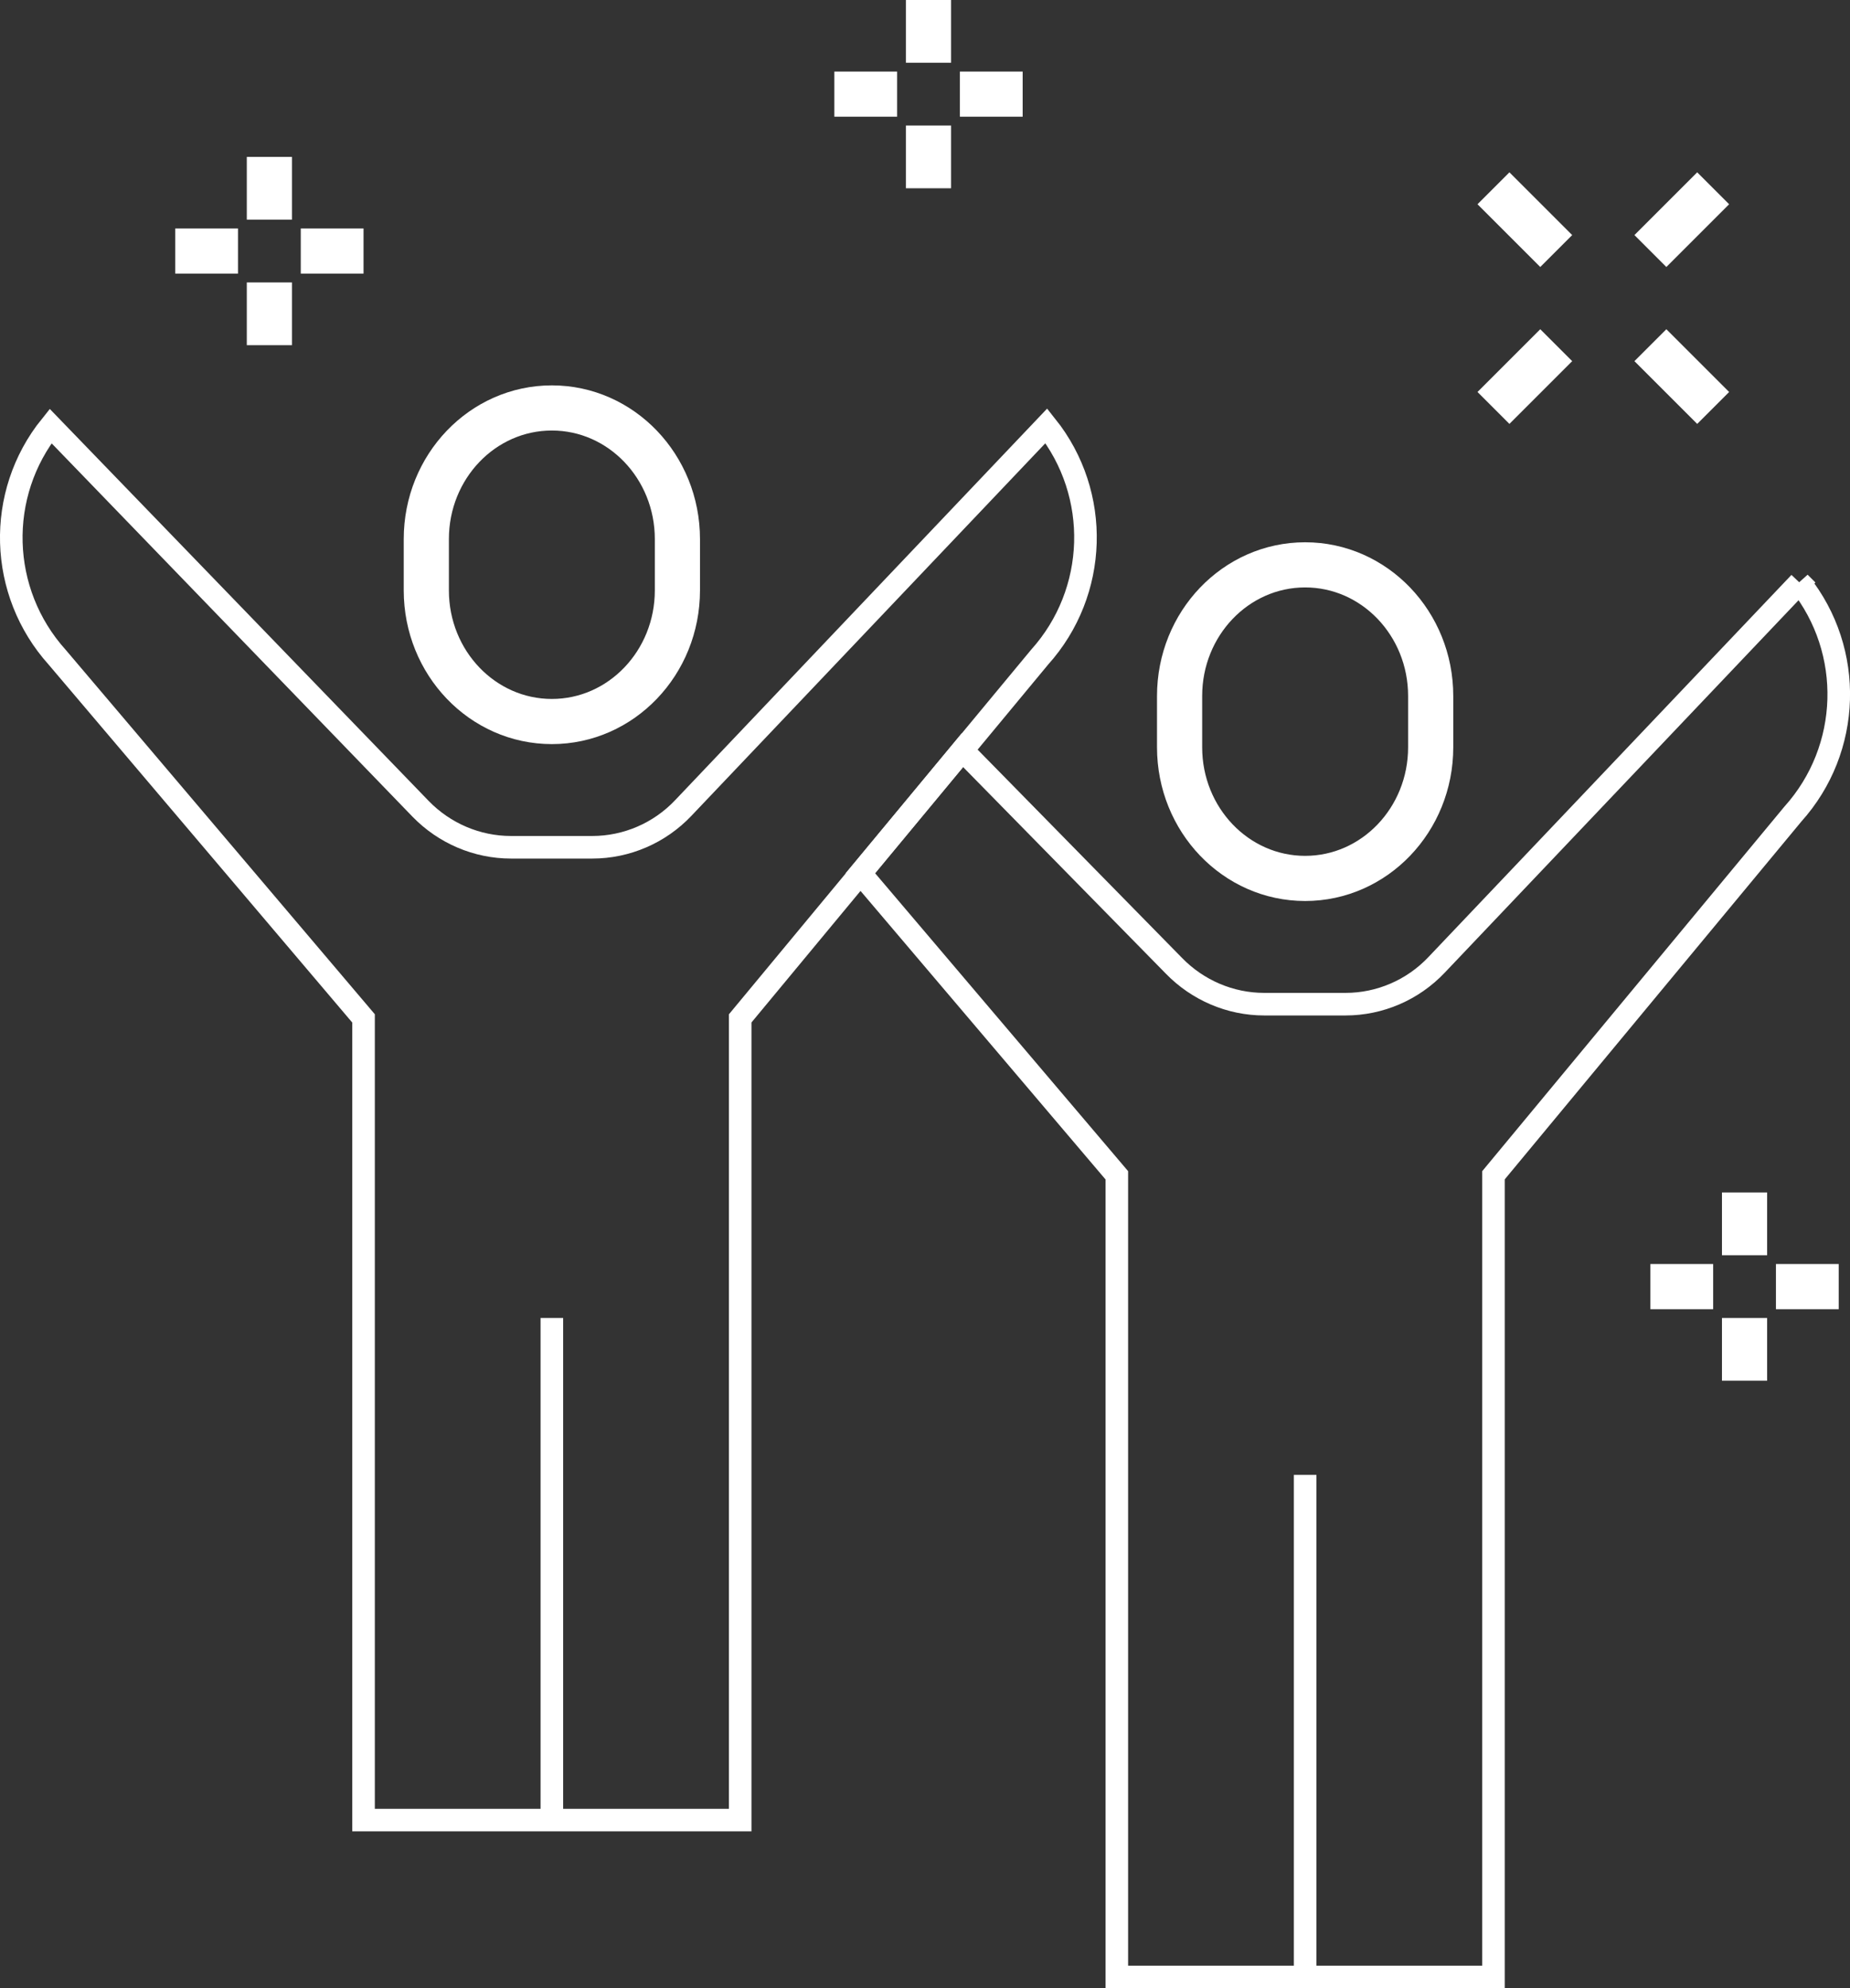<?xml version="1.0" encoding="UTF-8"?>
<svg id="Layer_2" xmlns="http://www.w3.org/2000/svg" viewBox="0 0 81.93 88.07">
  <rect x="0" y="0" width="81.93" height="88.07" fill="#333333" stroke="none"/>
  <defs>
    <style>
      .cls-1, .cls-2, .cls-3 {
        fill: none;
        stroke: #fff;
      }

      .cls-1, .cls-3 {
        stroke-miterlimit: 10;
      }

      .cls-2 {
        stroke-linejoin: round;
      }

      .cls-2, .cls-3 {
        stroke-width: 2px;
      }
    </style>
  </defs>
  <g id="Layer_1-2" data-name="Layer_1">
    <g id="Layer_1-2">
      <g>
        <path class="cls-1" d="M79.7,25.81l-16.08,16.93c-1.05,1.11-2.51,1.74-4.03,1.74h-3.6c-1.51,0-2.95-.62-4-1.7l-9.37-9.55-4.52,5.45,11.36,13.38v35.51h16.68v-35.51l13.26-16c2.59-2.88,2.72-7.22.3-10.25Z"/>
        <path class="cls-3" d="M24.44,31.96c3.07,0,5.56-2.6,5.56-5.81v-2.27c0-3.21-2.49-5.81-5.56-5.81s-5.56,2.6-5.56,5.81v2.27c0,3.21,2.49,5.81,5.56,5.81Z"/>
        <path class="cls-1" d="M46.34,18.86l-16.08,16.93c-1.05,1.11-2.51,1.74-4.03,1.74h-3.6c-1.51,0-2.95-.62-4-1.7L2.24,18.87C-.19,21.89-.06,26.23,2.53,29.11l13.57,16v35.51h16.68v-35.51l13.26-16c2.59-2.88,2.72-7.22.3-10.25Z"/>
        <line class="cls-1" x1="24.44" y1="58.38" x2="24.44" y2="80.62"/>
        <path class="cls-3" d="M57.8,38.91c3.07,0,5.56-2.6,5.56-5.81v-2.27c0-3.21-2.49-5.81-5.56-5.81s-5.56,2.6-5.56,5.81v2.27c0,3.21,2.49,5.81,5.56,5.81Z"/>
        <line class="cls-1" x1="57.8" y1="65.33" x2="57.8" y2="87.57"/>
        <g>
          <line class="cls-2" x1="68.92" y1="11.12" x2="66.14" y2="8.34"/>
          <line class="cls-2" x1="75.87" y1="18.07" x2="73.09" y2="15.29"/>
          <line class="cls-2" x1="73.09" y1="11.12" x2="75.87" y2="8.34"/>
          <line class="cls-2" x1="66.14" y1="18.07" x2="68.92" y2="15.29"/>
        </g>
        <g>
          <line class="cls-2" x1="77.26" y1="61.16" x2="77.26" y2="58.38"/>
          <line class="cls-2" x1="77.26" y1="55.6" x2="77.26" y2="52.82"/>
          <line class="cls-2" x1="75.87" y1="56.99" x2="73.09" y2="56.99"/>
          <line class="cls-2" x1="81.43" y1="56.99" x2="78.65" y2="56.99"/>
        </g>
        <g>
          <line class="cls-2" x1="11.93" y1="15.29" x2="11.93" y2="12.51"/>
          <line class="cls-2" x1="11.93" y1="9.73" x2="11.93" y2="6.95"/>
          <line class="cls-2" x1="10.54" y1="11.12" x2="7.76" y2="11.12"/>
          <line class="cls-2" x1="16.1" y1="11.12" x2="13.32" y2="11.12"/>
        </g>
        <g>
          <line class="cls-2" x1="41.12" y1="8.34" x2="41.12" y2="5.56"/>
          <line class="cls-2" x1="41.12" y1="2.78" x2="41.12"/>
          <line class="cls-2" x1="39.73" y1="4.17" x2="36.95" y2="4.17"/>
          <line class="cls-2" x1="45.29" y1="4.17" x2="42.51" y2="4.17"/>
        </g>
      </g>
    </g>
  </g>
</svg>